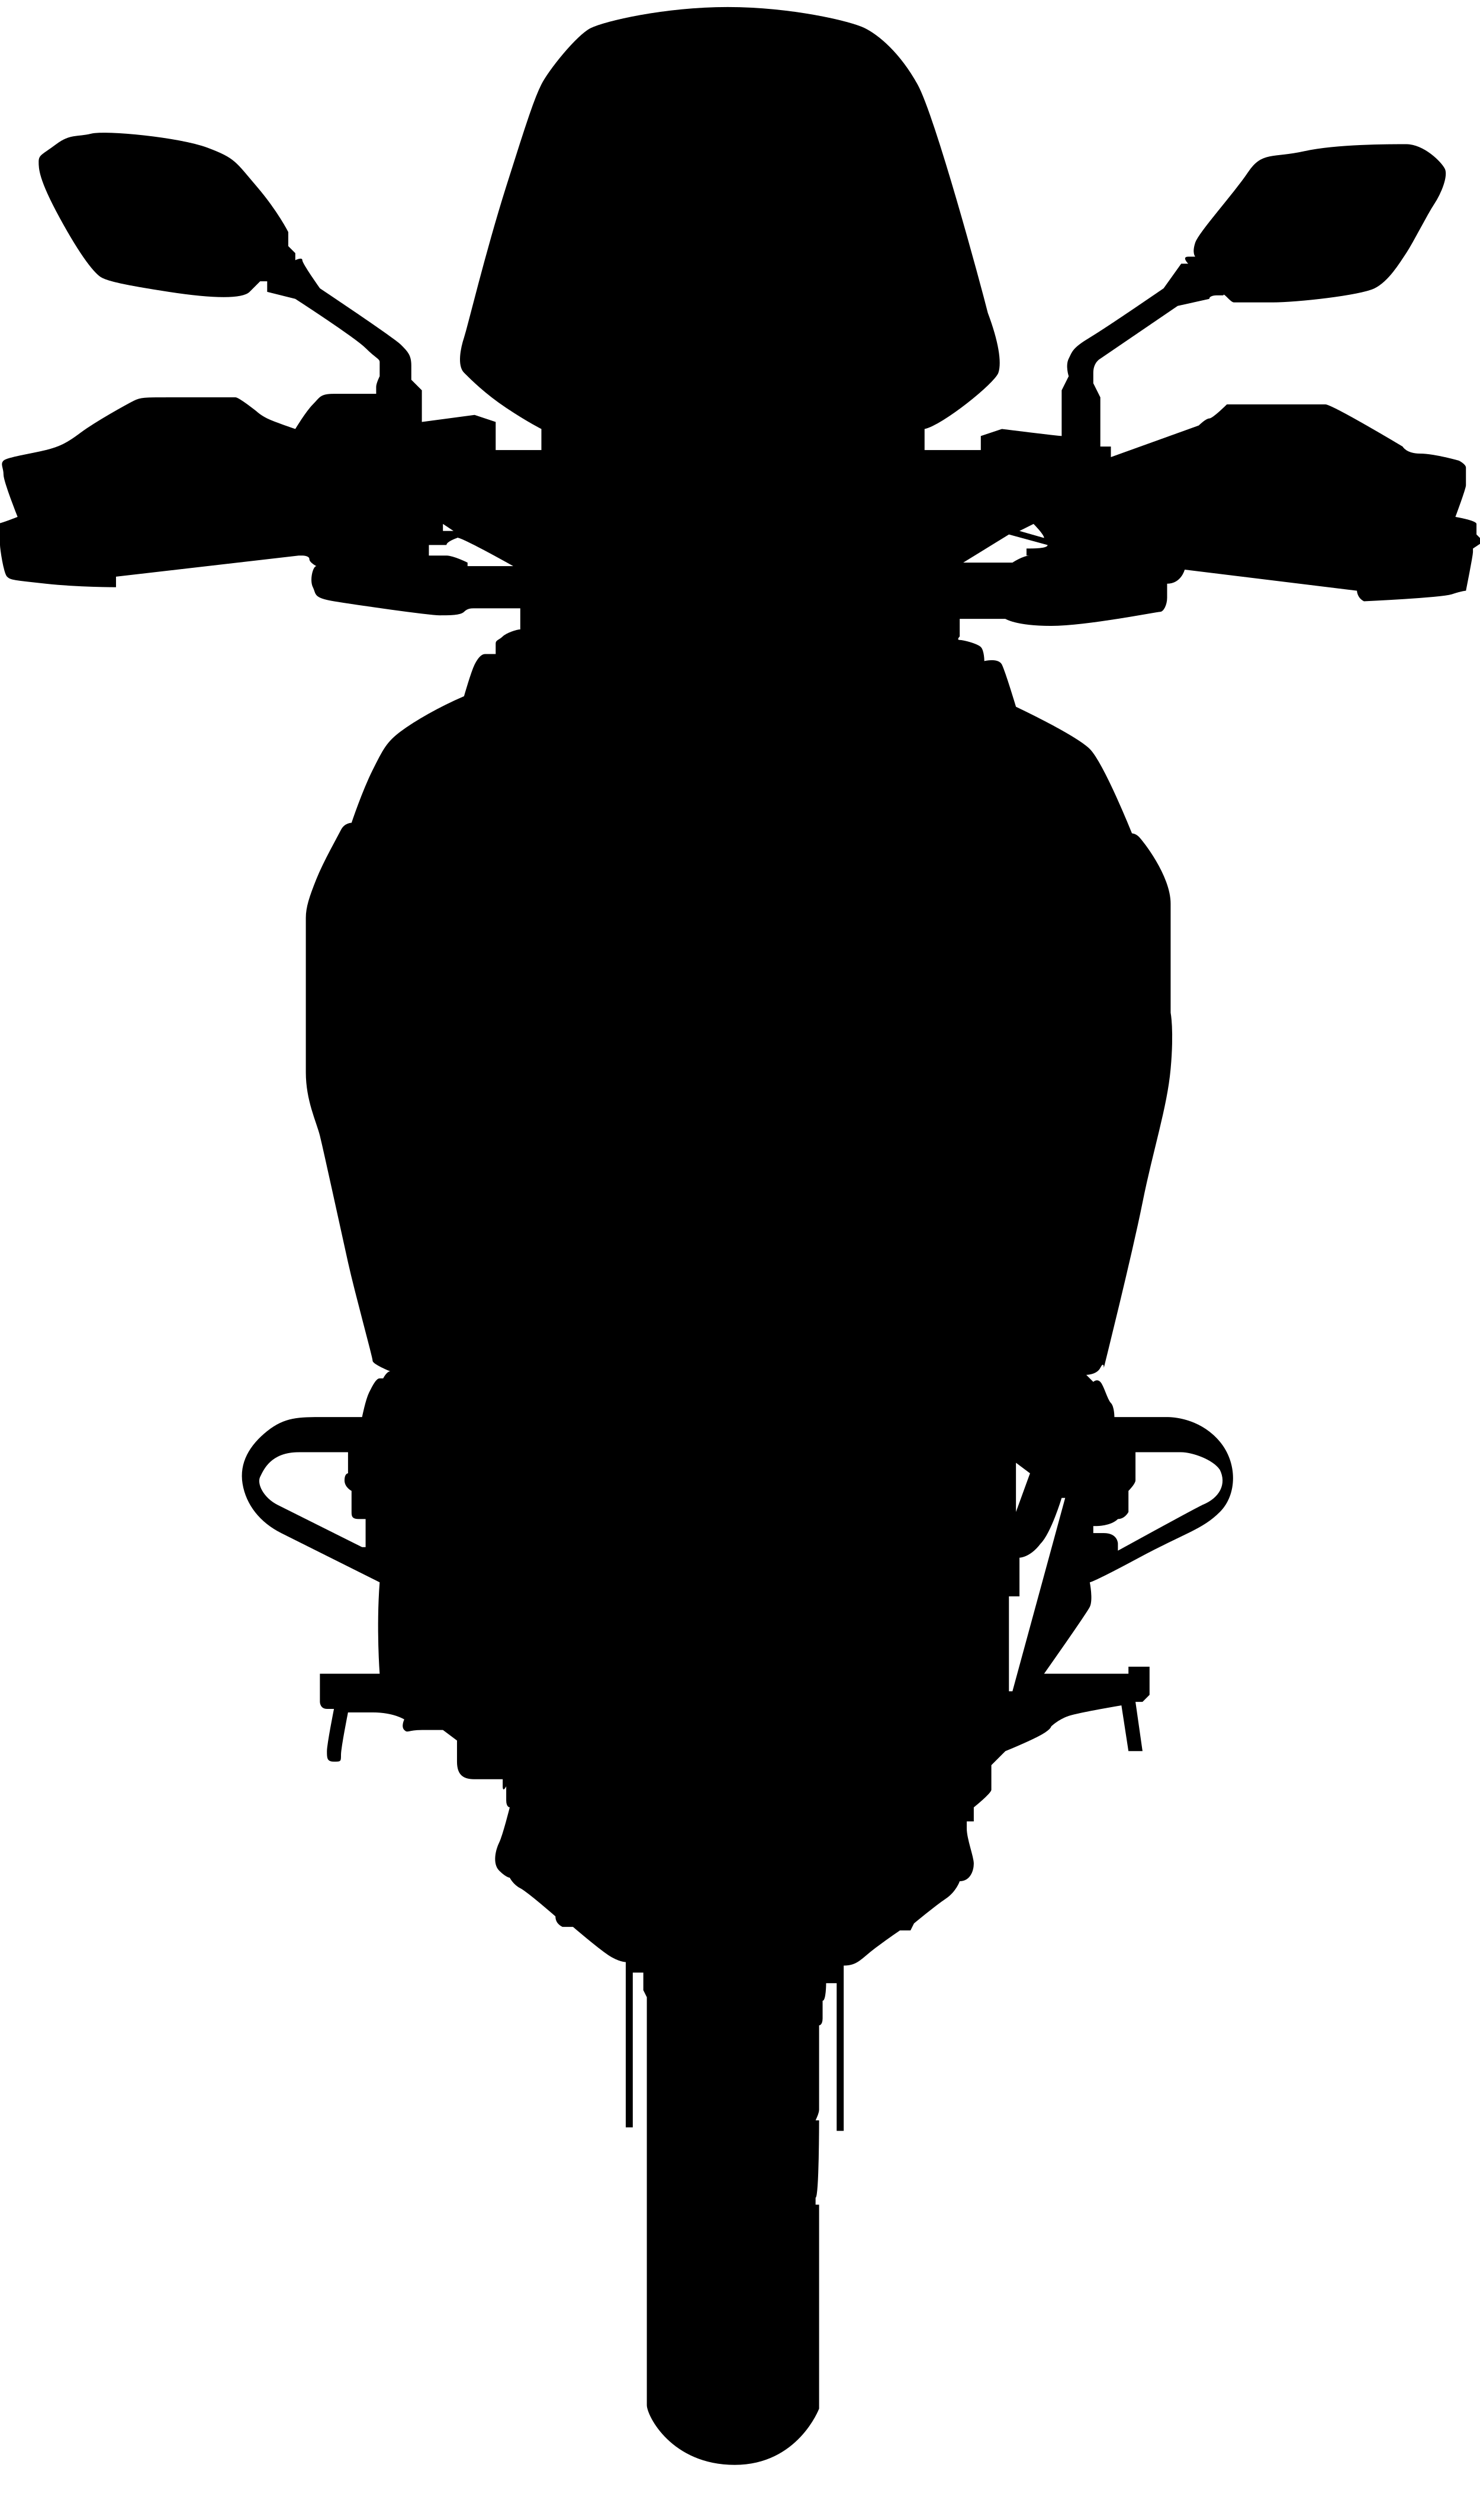 <?xml version="1.0" encoding="UTF-8"?>
<svg xmlns="http://www.w3.org/2000/svg" version="1.1" viewBox="0 0 42.1 71.1">
  <!-- Generator: Adobe Illustrator 28.6.0, SVG Export Plug-In . SVG Version: 1.2.0 Build 709)  -->
  <g>
    <g id="_イヤー_2">
      <g id="all">
        <path d="M42,15.2h0v-.3c0-.1-.6-.2-.6-.2,0,0,.3-.8.3-.9s0-.4,0-.5-.2-.2-.2-.2c0,0-.7-.2-1.1-.2s-.5-.2-.5-.2c0,0-2-1.2-2.2-1.2h-2.8s-.4.4-.5.4-.3.2-.3.2l-2.5.9v-.3h-.3v-1.4l-.2-.4v-.3c0-.3.2-.4.2-.4l2.2-1.5.9-.2h0c0-.1.2-.1.2-.1h.2c0-.1.2.2.3.2h1.1c.7,0,2.5-.2,2.9-.4s.7-.7.9-1,.6-1.1.8-1.4.4-.8.3-1-.6-.7-1.1-.7-2,0-2.9.2-1.2,0-1.6.6-1.4,1.7-1.5,2,0,.4,0,.4c0,0,0,0-.2,0s0,.2,0,.2h0c0,0-.2,0-.2,0l-.5.7s-1.6,1.1-2.1,1.4-.5.4-.6.6,0,.5,0,.5h0l-.2.4v1.3c-.1,0-1.7-.2-1.7-.2l-.6.2v.4h-1.6v-.6c.5-.1,2-1.3,2.1-1.6s0-.9-.3-1.7c-.2-.8-1.5-5.6-2-6.5-.5-.9-1.1-1.4-1.5-1.6-.4-.2-2.1-.6-3.9-.6s-3.5.4-3.9.6-1.2,1.2-1.4,1.6-.4,1-1,2.9-1.1,4-1.2,4.3-.2.8,0,1,.6.6,1.2,1,1,.6,1,.6v.6h-1.3v-.8l-.6-.2-1.5.2v-.9l-.3-.3h0v-.4c0-.3-.1-.4-.3-.6s-2.3-1.6-2.3-1.6c0,0-.5-.7-.5-.8s-.2,0-.2,0h0v-.2l-.2-.2v-.4c0,0-.3-.6-.9-1.3s-.6-.8-1.4-1.1-2.9-.5-3.3-.4-.6,0-1,.3-.5.3-.5.5,0,.5.6,1.6,1,1.6,1.2,1.7.6.2,1.9.4,2.1.2,2.3,0l.3-.3h.2c0,.1,0,.1,0,.1v.2l.8.2s1.7,1.1,2,1.4.4.3.4.4v.4s-.1.2-.1.3v.2h-1.2c-.4,0-.4.1-.6.3s-.5.7-.5.7c0,0-.6-.2-.8-.3s-.3-.2-.3-.2c0,0-.5-.4-.6-.4h-1.9c-.7,0-.8,0-1,.1s-1.1.6-1.5.9-.6.4-1,.5-1.1.2-1.2.3,0,.2,0,.4.4,1.2.4,1.2c0,0-.5.2-.6.2s0,.2,0,.2C0,15.3,0,15.4,0,15.5s.1.8.2.9.2.1,1.1.2c.9.1,2,.1,2,.1v-.3c0,0,5.2-.6,5.2-.6h.1s.2,0,.2.1.2.2.2.2c-.1,0-.2.4-.1.6s0,.3.6.4,2.7.4,3,.4.6,0,.7-.1.2-.1.3-.1h1.3v.6c-.1,0-.4.1-.5.2s-.2.1-.2.2v.3h-.3c-.1,0-.2.1-.3.3s-.3.9-.3.9c-.7.3-1.4.7-1.8,1s-.5.5-.8,1.1-.6,1.5-.6,1.5c0,0-.2,0-.3.2s-.5.9-.7,1.4-.3.8-.3,1.1v4.4c0,.8.3,1.4.4,1.8.1.4.6,2.7.8,3.6s.7,2.7.7,2.8.5.3.5.3c-.1,0-.2.2-.2.2h-.1c-.1,0-.2.2-.3.4s-.2.7-.2.7h-1.1c-.7,0-1.1,0-1.6.4s-.8.9-.7,1.5.5,1.1,1.1,1.4c.6.3,2.8,1.4,2.8,1.4-.1,1.3,0,2.6,0,2.6h-1s-.4,0-.5,0-.2,0-.2,0v.2h0v.6s0,.2.2.2h.2s-.2,1-.2,1.2,0,.3.2.3.2,0,.2-.2.2-1.2.2-1.2c0,0,.1,0,.7,0s.9.2.9.2h0c0,0-.1.2,0,.3s.1,0,.5,0h.6l.4.3v.6c0,.4.2.5.5.5h.8v.2c0,.2.1,0,.1,0v.4c0,.2.1.2.1.2,0,0-.2.8-.3,1s-.2.6,0,.8.3.2.3.2c0,0,.1.2.3.3s1,.8,1,.8q0,.2.2.3c.2,0,.3,0,.3,0,0,0,.7.6,1,.8s.5.2.5.2v.6h0v4.1h.2v-3h0v-.9h0v-.5h.3v.5c0,0,.1.2.1.2v.4h0v1.4h.1-.1v2.4c.1,0,0,0,0,0v2.4h0v2h0v3c0,.3.7,1.7,2.5,1.7s2.4-1.6,2.4-1.6v-4.1h0v-1.7h-.1v-.2c.1,0,.1-2.2.1-2.2h-.1c0,0,.1-.2.1-.3v-2.4s.1,0,.1-.2v-.5c.1,0,.1-.5.1-.5h.3v.4h0v.8h0v3h.2v-3.9h0v-.8c.4,0,.5-.2.9-.5s.7-.5.7-.5h.3c0,0,.1-.2.1-.2,0,0,.6-.5.9-.7s.4-.5.4-.5c.3,0,.4-.3.4-.5s-.2-.7-.2-1,0-.2,0-.2h.2v-.2h0v-.2h0c0,0,.5-.4.5-.5v-.2h0v-.5l.4-.4s.5-.2.9-.4.4-.3.4-.3h0s.2-.2.5-.3,1.5-.3,1.5-.3l.2,1.3s0,0,.2,0,.2,0,.2,0l-.2-1.4h.2l.2-.2v-.5h0v-.3c0,0,0,0,0,0h-.6v.2h-2.4s1.2-1.7,1.3-1.9,0-.7,0-.7c0,0,.1,0,1.4-.7,1.3-.7,1.8-.8,2.3-1.3s.5-1.4,0-2-1.2-.7-1.5-.7h-1.5s0-.3-.1-.4-.2-.5-.3-.6-.2,0-.2,0l-.2-.2s.3,0,.4-.2.1,0,.1,0c0,0,.8-3.2,1.1-4.7s.7-2.7.8-3.8,0-1.6,0-1.6c0,0,0-2.3,0-3.1s-.8-1.8-.9-1.9-.2-.1-.2-.1c0,0-.8-2-1.2-2.4s-2.1-1.2-2.1-1.2c0,0-.3-1-.4-1.2s-.5-.1-.5-.1c0,0,0-.3-.1-.4s-.5-.2-.6-.2,0-.1,0-.1v-.5h1.3s.3.2,1.3.2,3-.4,3.1-.4.2-.2.2-.4v-.4c.4,0,.5-.4.5-.4l4.9.6s0,.2.2.3,0,0,0,0c0,0,2.2-.1,2.5-.2s.4-.1.4-.1c0,0,.2-1,.2-1.1s0-.1,0-.1h0l.3-.2ZM10.3,44s-2-1-2.4-1.2-.6-.6-.5-.8.3-.7,1.1-.7h1.4v.6s-.1,0-.1.2.2.3.2.3v.6c0,.1,0,.2.2.2h.2v.8h0ZM12.6,14.9l.3.2h-.4.1v-.2ZM13.3,16s-.4-.2-.6-.2h-.5v-.3h.5c0-.1.3-.2.3-.2h0c0-.1,1.6.8,1.6.8h-1.3ZM31.2,43.4s.4,0,.6-.2c.2,0,.3-.2.3-.2v-.6s.2-.2.2-.3v-.8h1.3c.3,0,.9.2,1.1.5.2.4,0,.8-.5,1-.4.2-2.4,1.3-2.4,1.3v-.2s0-.3-.4-.3h-.3c0,0,0-.2,0-.2ZM28.9,42.5v-.9l.4.3-.4,1.1v-.5h0ZM28.7,46.6v-1.2h.3v-1.1s.3,0,.6-.4c.3-.3.6-1.3.6-1.3h.1l-1.5,5.5h0c0,0-.1,0-.1,0v-1.3h0ZM29.4,14.9s.3.3.3.4l-.7-.2s.4-.2.4-.2ZM29.3,15.8c-.2,0-.5.2-.5.2h-1.4l1.3-.8,1.1.3h0c0,.1-.4.1-.6.1h0v.2Z"/>
      </g>
    </g>
  </g>
</svg>